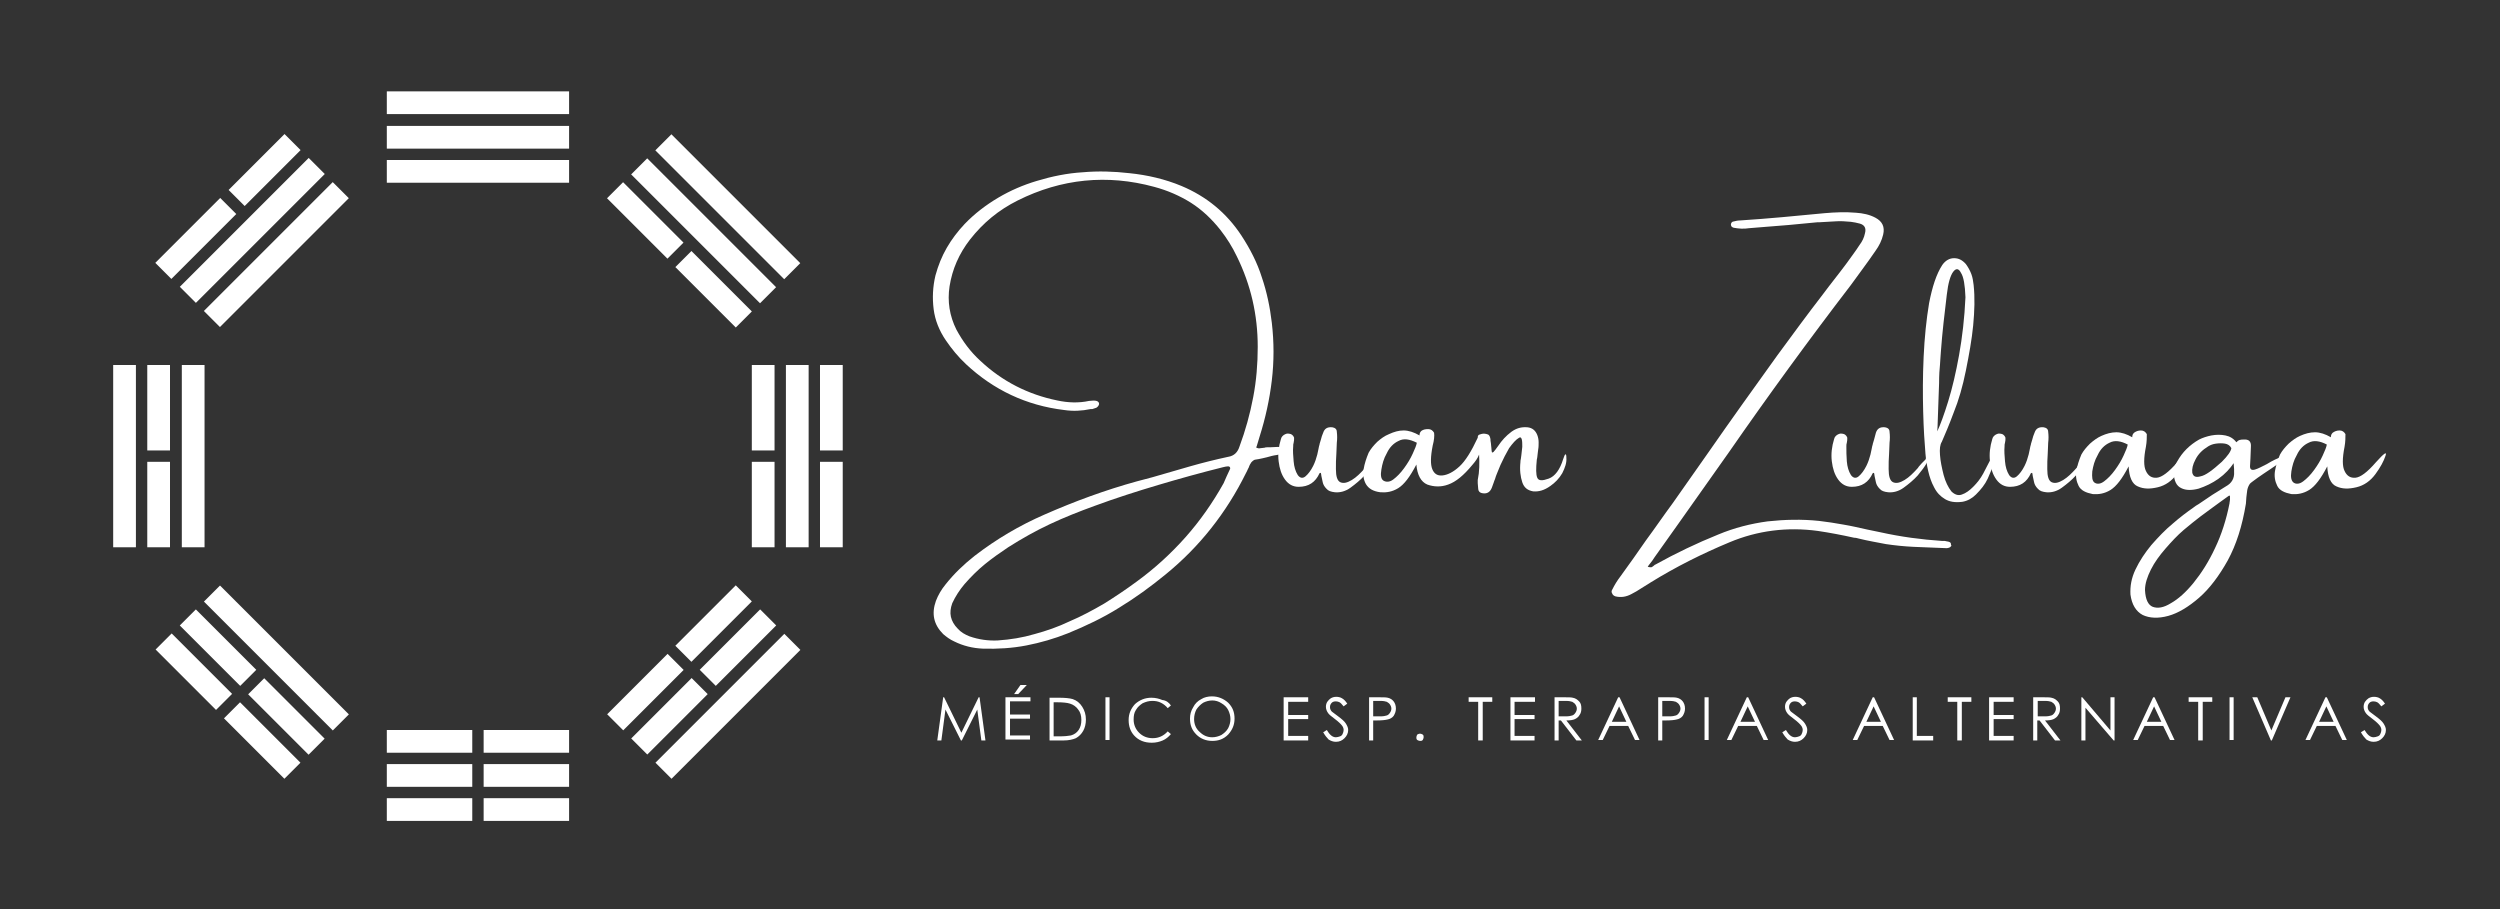 <svg xmlns="http://www.w3.org/2000/svg" xmlns:xlink="http://www.w3.org/1999/xlink" id="Layer_1" x="0px" y="0px" viewBox="0 0 550 200" style="enable-background:new 0 0 550 200;" xml:space="preserve"><rect x="0" y="0" width="550" height="200" fill="#333333" stroke="none"/><style type="text/css">	.st0{fill:#DEDEDD;}	.st1{fill:#FFFFFF;}	.st2{fill:#1E272D;}	.st3{fill:#1E272D;stroke:#1E272D;stroke-linecap:round;stroke-linejoin:round;stroke-miterlimit:10;}</style><g>	<rect x="85.1" y="20.1" class="st1" width="40.1" height="5"></rect>	<rect x="85.1" y="27.7" class="st1" width="40.1" height="5"></rect>	<rect x="85.1" y="35.2" class="st1" width="40.1" height="5"></rect>	<rect x="85.1" y="160.6" class="st1" width="18.8" height="5"></rect>	<rect x="106.4" y="160.6" class="st1" width="18.8" height="5"></rect>	<rect x="85.1" y="168.1" class="st1" width="18.8" height="5"></rect>	<rect x="106.4" y="168.1" class="st1" width="18.8" height="5"></rect>	<rect x="85.1" y="175.6" class="st1" width="18.8" height="5"></rect>	<rect x="106.4" y="175.6" class="st1" width="18.8" height="5"></rect>	<rect x="180.4" y="80.3" class="st1" width="5" height="18.8"></rect>	<rect x="180.4" y="101.6" class="st1" width="5" height="18.8"></rect>	<rect x="172.9" y="80.3" class="st1" width="5" height="40.1"></rect>	<rect x="165.4" y="80.3" class="st1" width="5" height="18.8"></rect>	<rect x="165.4" y="101.6" class="st1" width="5" height="18.8"></rect>	<rect x="40" y="80.3" class="st1" width="5" height="40.1"></rect>	<rect x="32.4" y="80.3" class="st1" width="5" height="18.8"></rect>	<rect x="32.4" y="101.6" class="st1" width="5" height="18.8"></rect>	<rect x="24.9" y="80.3" class="st1" width="5" height="40.1"></rect>			<rect x="40.2" y="138.4" transform="matrix(0.707 -0.707 0.707 0.707 -92.037 73.466)" class="st1" width="5" height="18.8"></rect>			<rect x="55.2" y="153.5" transform="matrix(0.707 -0.707 0.707 0.707 -98.279 88.537)" class="st1" width="5" height="18.8"></rect>			<rect x="45.5" y="133.1" transform="matrix(0.707 -0.707 0.707 0.707 -86.715 75.67)" class="st1" width="5" height="18.8"></rect>			<rect x="60.5" y="148.2" transform="matrix(0.707 -0.707 0.707 0.707 -92.957 90.742)" class="st1" width="5" height="18.8"></rect>			<rect x="58.3" y="124.7" transform="matrix(0.707 -0.707 0.707 0.707 -84.516 85.407)" class="st1" width="5" height="40.1"></rect>	<rect x="139.5" y="39.1" transform="matrix(0.707 -0.707 0.707 0.707 7.272 114.6)" class="st1" width="5" height="18.8"></rect>	<rect x="154.5" y="54.2" transform="matrix(0.707 -0.707 0.707 0.707 1.029 129.673)" class="st1" width="5" height="18.8"></rect>	<rect x="152.3" y="30.7" transform="matrix(0.707 -0.707 0.707 0.707 9.471 124.338)" class="st1" width="5" height="40.1"></rect>			<rect x="157.6" y="25.4" transform="matrix(0.707 -0.707 0.707 0.707 14.791 126.542)" class="st1" width="5" height="40.1"></rect>			<rect x="140.1" y="152.9" transform="matrix(0.707 -0.707 0.707 0.707 -62.953 158.745)" class="st1" width="40.1" height="5"></rect>			<rect x="137.9" y="155.1" transform="matrix(0.707 -0.707 0.707 0.707 -68.285 150.301)" class="st1" width="18.8" height="5"></rect>	<rect x="153" y="140" transform="matrix(0.707 -0.707 0.707 0.707 -53.213 156.547)" class="st1" width="18.8" height="5"></rect>			<rect x="132.6" y="149.8" transform="matrix(0.707 -0.707 0.707 0.707 -66.081 144.979)" class="st1" width="18.8" height="5"></rect>			<rect x="147.6" y="134.7" transform="matrix(0.707 -0.707 0.707 0.707 -51.012 151.185)" class="st1" width="18.8" height="5"></rect>	<rect x="40.8" y="53.5" transform="matrix(0.707 -0.707 0.707 0.707 -21.819 59.438)" class="st1" width="40.1" height="5"></rect>	<rect x="35.5" y="48.2" transform="matrix(0.707 -0.707 0.707 0.707 -19.615 54.118)" class="st1" width="40.1" height="5"></rect>	<rect x="33" y="49.9" transform="matrix(0.707 -0.707 0.707 0.707 -24.446 45.882)" class="st1" width="20.2" height="5"></rect>	<rect x="49.5" y="34.9" transform="matrix(0.707 -0.707 0.707 0.707 -9.377 52.112)" class="st1" width="17.4" height="5"></rect>	<path class="st1" d="M270.6,103.2L270.6,103.2c0.1-0.1,0-0.3,0-0.4c-0.1-0.1-0.2-0.2-0.3-0.2c-0.5,0-0.9,0.1-1.3,0.2  c-4.8,1.2-9.5,2.5-14.2,3.9c-4.7,1.4-9.4,2.9-14,4.6c-3.3,1.2-6.6,2.5-9.8,4c-3.2,1.5-6.2,3.2-9.2,5.1c-1.8,1.2-3.5,2.4-5.1,3.7  c-1.6,1.3-3.1,2.8-4.5,4.4c-1.1,1.3-2,2.7-2.7,4.2c-0.4,1.1-0.5,2.1-0.3,3c0.2,0.9,0.7,1.8,1.5,2.6c0.7,0.8,1.6,1.3,2.6,1.7  c2,0.7,4.1,1,6.2,0.9c2.8-0.2,5.4-0.6,8.1-1.4c2.6-0.7,5.2-1.6,7.7-2.8c2.6-1.1,5.2-2.5,7.6-3.9c2.4-1.5,4.8-3.1,7.1-4.8  c4-2.9,7.6-6.2,10.8-9.8c3.2-3.6,6-7.6,8.4-11.9C269.6,105.3,270.1,104.3,270.6,103.2L270.6,103.2z M282.3,98.4L282.3,98.4  c0.4,0.1,0.7,0.3,0.7,0.7c0,0.2,0,0.3-0.2,0.5c-0.1,0.1-0.3,0.2-0.5,0.2c-0.5,0.1-0.9,0.2-1.4,0.3c-0.8,0.1-1.5,0.3-2.2,0.5  c-0.8,0.2-1.3,0.3-1.8,0.4c-0.5,0.1-0.8,0.1-1,0.2c-0.2,0.1-0.4,0.3-0.6,0.5c-0.2,0.3-0.4,0.6-0.6,1.2c-0.2,0.3-0.3,0.7-0.6,1.2  c-4.3,8.7-10.2,16.2-17.7,22.3c-3.3,2.7-6.6,5.1-10.2,7.3c-3.5,2.2-7.3,4-11.2,5.6c-3,1.2-6.1,2.1-9.2,2.7  c-3.1,0.6-6.3,0.8-9.6,0.7c-2.2-0.1-4.3-0.6-6.3-1.6c-0.9-0.4-1.7-1-2.4-1.6c-2.1-2.1-2.6-4.5-1.6-7.3c0.5-1.3,1.2-2.5,2.1-3.6  c1.9-2.4,4-4.4,6.4-6.3c4.8-3.7,9.9-6.7,15.4-9.1c6.6-2.9,13.4-5.4,20.3-7.3c1.1-0.3,2.3-0.6,3.4-0.9c2.8-0.8,5.5-1.6,8.3-2.4  c2.8-0.8,5.6-1.5,8.4-2.1c1.3-0.2,2.1-1,2.5-2.3c1.3-3.5,2.3-7.1,3-10.8c0.7-3.6,1-7.4,1-11.1c0-7-1.5-13.6-4.6-19.9  c-1-2.1-2.2-4-3.6-5.8c-1.9-2.4-4-4.4-6.5-6c-2.4-1.5-5.1-2.7-8.1-3.5c-10.3-2.8-20.4-1.8-30,3c-4.2,2.1-7.6,4.9-10.5,8.6  c-2.4,3.1-3.9,6.5-4.5,10.3c-0.5,3.3,0,6.5,1.5,9.5c1.4,2.6,3.1,4.9,5.3,6.9c4.8,4.5,10.5,7.4,16.9,8.7c2.3,0.5,4.7,0.6,7,0.1  c1.5-0.2,2.2,0,2.2,0.7c-0.1,0.4-0.3,0.6-0.6,0.8c-0.3,0.1-0.6,0.2-0.9,0.3c-0.1,0-0.2,0-0.4,0c-1.9,0.4-3.8,0.5-5.8,0.2  c-8.3-1-15.5-4.4-21.6-10.1c-1.7-1.6-3.1-3.3-4.4-5.2c-1.5-2.2-2.4-4.5-2.7-6.9c-0.3-2.4-0.2-4.9,0.4-7.4c0.6-2.2,1.4-4.2,2.5-6.1  c1.1-1.9,2.4-3.6,3.9-5.2c2.2-2.3,4.7-4.2,7.4-5.8c2.7-1.6,5.5-2.8,8.5-3.7c3.3-1,6.7-1.7,10.1-1.9c3.4-0.3,6.8-0.2,10.3,0.2  c3.9,0.4,7.8,1.3,11.4,2.8c5.5,2.3,9.9,5.9,13.2,10.9c1.9,2.9,3.5,6,4.5,9.2c1.1,3.2,1.8,6.6,2.2,10c0.5,4.3,0.5,8.5,0,12.7  c-0.5,4.2-1.4,8.3-2.7,12.4c-0.2,0.7-0.4,1.4-0.6,2c0,0.1-0.1,0.2-0.1,0.2c0,0.1,0,0.1,0,0.2c0,0,0,0,0,0c0.3,0.1,0.6,0.2,0.9,0.1  c0.3,0,0.6-0.1,0.9-0.1c0.2-0.1,0.5-0.1,0.7-0.1c0.2,0,0.4,0,0.5,0C280.7,98.3,281.5,98.3,282.3,98.4"></path>	<path class="st1" d="M302.4,100.5L302.4,100.5c0.3,0,0.3,0.4-0.2,1.3c-0.4,0.8-1.1,1.7-2,2.8c-0.9,1-2,1.9-3.1,2.7  c-1.1,0.8-2.3,1.1-3.4,1c-0.9-0.1-1.5-0.3-1.9-0.8c-0.4-0.4-0.7-0.9-0.8-1.4c-0.1-0.5-0.2-1-0.3-1.4c0-0.3-0.1-0.5-0.1-0.6  c0-0.1-0.1-0.1-0.3,0c-0.9,2-2.4,3-4.6,3c-1.2,0-2.2-0.5-3-1.6c-0.8-1.1-1.2-2.4-1.4-4c-0.2-1.6,0-3.3,0.5-4.9  c0.1-0.5,0.5-0.9,1-1.1c0.4-0.2,0.8-0.1,1.2,0c0.4,0.2,0.6,0.5,0.7,0.8c0,0.4,0,0.7-0.1,1.1c-0.1,0.3-0.1,0.5-0.1,0.8  c-0.1,1,0,2.1,0.1,3.3c0.1,1.2,0.4,2.2,0.9,3c0.5,0.7,1.1,0.8,1.7,0.3c0.6-0.5,1.2-1.3,1.7-2.3c0.4-0.8,0.7-1.7,0.9-2.5  c0.2-0.8,0.3-1.5,0.4-1.9c0.1-0.2,0.1-0.3,0.1-0.4c0.1-0.4,0.2-0.7,0.3-1c0.1-0.5,0.3-1,0.5-1.5c0.3-0.9,0.9-1.3,2-1.2  c0.6,0.1,1,0.4,1,1c0.1,0.8,0.1,1.6,0,2.4c0,0.8-0.1,1.6-0.1,2.4c-0.1,1.1-0.1,2.3-0.1,3.4c0,1.6,0.3,2.6,1,2.9  c0.7,0.3,1.5,0.1,2.5-0.5c1-0.6,1.9-1.5,2.8-2.5c0.1-0.1,0.2-0.2,0.3-0.4c0.2-0.2,0.4-0.5,0.7-0.8c0.3-0.3,0.5-0.5,0.8-0.8  C302.1,100.7,302.3,100.6,302.4,100.5"></path>	<path class="st1" d="M325.4,100c-0.3,0.8-0.8,1.5-1.5,2.3c-1.9,2.3-3.6,3.7-5.3,4.3c-1.6,0.6-3.2,0.5-4.6,0  c-1.4-0.6-2.2-2.1-2.4-4.4c-1.4,2.7-2.7,4.4-4,5.2c-1.3,0.8-2.6,1-3.9,0.9c-1.6-0.2-2.6-0.8-3.2-1.8c-0.5-0.9-0.7-2-0.5-3.3  c0.2-1.2,0.6-2.4,1.1-3.6c0.5-0.9,1.1-1.6,1.9-2.4c0.8-0.7,1.6-1.3,2.6-1.7c1.1-0.5,2.1-0.8,3.2-0.8c1.1,0,2.3,0.4,3.5,1.1  c0,0,0,0,0-0.1c0-0.1,0-0.3,0.1-0.5c0.1-0.2,0.2-0.3,0.3-0.4c0.4-0.3,0.9-0.4,1.5-0.4c0.6,0,1,0.3,1.3,0.8c0.1,0.7,0,1.7-0.3,2.8  c-0.5,2.5-0.5,4.2-0.1,5.2c0.4,1,1.1,1.5,2.2,1.4c1.1-0.1,2.4-0.7,3.8-2c1.3-1.2,2.6-3.3,4-6.3c0-0.4,0.1-0.6,0.4-0.7  c0.3-0.1,0.6-0.2,1-0.2c0.3,0,0.6,0.1,0.9,0.2c0.3,0.2,0.4,0.5,0.5,1c0,0.2,0,0.5,0.1,0.9c0,0.4,0.1,0.7,0.1,1  c0,0.5,0.1,0.8,0.1,0.9c0,0.2,0.2,0.2,0.4,0c0.2-0.2,0.5-0.6,1-1.3c0.8-1.2,1.7-2.2,2.9-3.1c1.1-0.8,2.2-1.1,3.5-1  c1.1,0.1,1.8,0.7,2.2,1.7c0.2,0.5,0.3,1.1,0.3,1.6c0,0.5,0,1.1-0.1,1.6c-0.1,0.5-0.1,1.1-0.2,1.7c0,0.2-0.1,0.4-0.1,0.5  c-0.2,2-0.2,3.3,0.1,4c0.3,0.7,1.1,0.7,2.5,0.2c1.4-0.5,2.5-2,3.2-4.3c0.4-1.3,0.7-1.4,0.7-0.3c0.1,1.1-0.3,2.2-0.9,3.4  c-0.7,1.2-1.6,2.1-2.6,2.8c-1.4,1-2.6,1.3-3.8,1.2c-1.2-0.2-2-0.8-2.4-2c-0.4-1.2-0.6-2.7-0.4-4.5v-0.2c0.1-0.3,0.1-0.7,0.2-1.3  c0.1-0.6,0.1-1.2,0.2-1.8c0-0.6,0-1.2-0.1-1.6c-0.1-0.4-0.3-0.6-0.6-0.4c-0.7,0.4-1.4,1.2-2.2,2.3c-0.7,1.2-1.3,2.4-1.9,3.7  c-0.5,1.3-1,2.3-1.2,3.1c-0.1,0.2-0.2,0.5-0.3,0.8l-0.4,1.1c-0.4,1-1.1,1.4-2.1,1.2c-0.6-0.1-0.9-0.5-0.9-1c0-0.4-0.1-0.8-0.1-1.2  v-0.7C325.5,103.7,325.5,101.9,325.4,100 M304.3,105.7L304.3,105.7c0.6,0.4,1.4,0.4,2.2-0.2c0.8-0.6,1.6-1.4,2.4-2.5  c0.8-1.1,1.4-2.1,1.9-3.2c0.5-1.1,0.8-1.8,0.9-2.4c-1.6-0.8-2.9-1-4-0.4c-1.1,0.5-2,1.4-2.6,2.7c-0.7,1.2-1,2.4-1.2,3.6  C303.7,104.5,303.8,105.3,304.3,105.7"></path>	<path class="st1" d="M429,119.3L429,119.3c0.1,0.1,0.2,0.2,0.2,0.3c0,0.1,0,0.3,0.1,0.4c0,0.1,0,0.1-0.1,0.2  c-0.1,0.1-0.1,0.1-0.2,0.2c-0.2,0.1-0.5,0.2-0.7,0.2c-2.5-0.1-4.9-0.2-7.4-0.3c-2-0.1-4-0.3-6-0.6c-2-0.4-3.9-0.7-5.9-1.2  c-0.4-0.1-0.7-0.2-1.1-0.2c-2.7-0.6-5.3-1.1-8-1.5c-6.7-0.9-13.2-0.1-19.4,2.5c-6,2.5-11.8,5.4-17.3,8.8c-1.1,0.7-2.1,1.3-3.2,2  c-0.4,0.2-0.7,0.4-1.1,0.6c-1.1,0.6-2.3,0.8-3.5,0.5c-0.3-0.1-0.6-0.3-0.7-0.6c-0.2-0.3-0.2-0.6,0-0.9c0.5-1,1.1-2,1.8-2.9  c1.9-2.6,3.8-5.3,5.6-7.9c2-2.7,3.9-5.5,5.9-8.2c2.6-3.7,5.2-7.4,7.8-11.1c5-7.2,10.1-14.3,15.2-21.4c3.3-4.5,6.6-9,10-13.4  c1.7-2.3,3.5-4.5,5.2-6.8c1-1.4,2-2.7,2.9-4.1c0.6-0.8,1-1.6,1.2-2.6c0.3-1.1-0.1-1.8-1.1-2.1c-0.7-0.2-1.3-0.3-2-0.4  c-1.1-0.1-2.3-0.2-3.5-0.1c-1.2,0.1-2.3,0.1-3.5,0.2c-0.2,0-0.3,0-0.4,0c-2.1,0.2-4.2,0.4-6.3,0.6c-2.9,0.2-5.8,0.5-8.7,0.7  c-1.2,0.2-2.3,0.1-3.4-0.1c-0.2-0.1-0.3-0.1-0.4-0.2c-0.1-0.1-0.2-0.3-0.2-0.5c0-0.2,0.1-0.4,0.2-0.5c0.1-0.1,0.3-0.2,0.5-0.2  c0.4-0.1,0.8-0.2,1.3-0.2c6.2-0.4,12.4-1,18.6-1.6c2.3-0.2,4.6-0.3,6.9-0.1c1.5,0.1,3,0.4,4.3,1.1c1.5,0.8,2.1,2,1.7,3.7  c-0.3,1.3-0.9,2.5-1.7,3.6c-1.7,2.5-3.6,5-5.4,7.5c-9.2,12-18.1,24.2-26.7,36.6c-3.7,5.2-7.4,10.5-11.1,15.7  c-1.8,2.5-3.6,5.1-5.4,7.6c-0.3,0.5-0.6,0.9-1,1.4c-0.2,0.2-0.3,0.4-0.5,0.7c0.3,0.1,0.6,0.1,0.8,0.1c0.2-0.1,0.4-0.2,0.6-0.4  c0.1-0.1,0.2-0.2,0.3-0.2c4.5-2.5,9.1-4.7,13.8-6.6c3.6-1.5,7.2-2.4,10.9-2.9c3.7-0.4,7.5-0.5,11.3-0.1c1.8,0.2,3.6,0.5,5.3,0.8  c1.8,0.3,3.5,0.7,5.3,1.1c1,0.2,1.9,0.4,2.9,0.6c4.5,1,9,1.6,13.5,1.9h0.3c0.3,0,0.5,0,0.8,0.1C428.5,119.1,428.8,119.2,429,119.3"></path>	<path class="st1" d="M424.1,100.5L424.1,100.5c0.3,0,0.3,0.4-0.2,1.3c-0.4,0.8-1.1,1.7-2,2.8c-0.9,1-2,1.9-3.1,2.7  c-1.1,0.8-2.3,1.1-3.4,1c-0.9-0.1-1.5-0.3-1.9-0.8c-0.4-0.4-0.7-0.9-0.8-1.4c-0.1-0.5-0.2-1-0.3-1.4c0-0.3-0.1-0.5-0.1-0.6  c0-0.1-0.1-0.1-0.3,0c-0.9,2-2.4,3-4.6,3c-1.2,0-2.2-0.5-3-1.6c-0.8-1.1-1.2-2.4-1.4-4c-0.2-1.6,0-3.3,0.5-4.9  c0.1-0.5,0.5-0.9,1-1.1c0.4-0.2,0.8-0.1,1.2,0c0.4,0.2,0.6,0.5,0.7,0.8c0,0.4,0,0.7-0.1,1.1c-0.1,0.3-0.1,0.5-0.1,0.8  c0,1,0,2.1,0.1,3.3c0.1,1.2,0.4,2.2,0.9,3c0.5,0.7,1.1,0.8,1.7,0.3c0.6-0.5,1.2-1.3,1.7-2.3c0.4-0.8,0.7-1.7,0.9-2.5  c0.2-0.8,0.3-1.5,0.4-1.9c0.1-0.2,0.1-0.3,0.1-0.4c0.1-0.4,0.2-0.7,0.3-1c0.1-0.5,0.3-1,0.4-1.5c0.3-0.9,0.9-1.3,2-1.2  c0.6,0.1,1,0.4,1,1c0.1,0.8,0.1,1.6,0,2.4c0,0.8-0.1,1.6-0.1,2.4c-0.1,1.1-0.1,2.3-0.1,3.4c0,1.6,0.3,2.6,1,2.9  c0.7,0.3,1.5,0.1,2.5-0.5c1-0.6,1.9-1.5,2.8-2.5c0.1-0.1,0.2-0.2,0.3-0.4c0.2-0.2,0.4-0.5,0.7-0.8c0.3-0.3,0.5-0.5,0.8-0.8  C423.7,100.7,423.9,100.6,424.1,100.5"></path>	<path class="st1" d="M426.8,80.2L426.8,80.2c-0.1,0.9-0.2,2.3-0.2,4.1c-0.1,1.8-0.1,3.7-0.2,5.6c-0.1,2.1-0.1,3.8-0.2,5  c0.7-1.5,1.5-3.7,2.4-6.6c0.9-2.9,1.7-6.3,2.4-10.2c0.7-3.9,1.2-8.2,1.4-12.7c-0.1-2.7-0.4-4.5-1-5.4c-0.5-1-1.1-1-1.7-0.2  c-0.6,0.8-1.1,2.4-1.4,5c-0.5,4.2-1,8.3-1.3,12.5C426.9,78.1,426.9,79.2,426.8,80.2 M437.8,101.3L437.8,101.3  c0.2-0.6,0.5-0.8,0.8-0.8c0.3,0,0.4,0.3,0.3,0.8c-0.5,1.4-1,2.7-1.6,4c-0.6,1.3-1.5,2.4-2.6,3.5c-0.8,0.8-1.8,1.4-3,1.6  c-1.6,0.2-2.8,0-3.8-0.6c-1-0.6-1.8-1.4-2.4-2.6c-0.6-1.1-1-2.3-1.3-3.6c-0.3-1.3-0.5-2.6-0.6-3.8c-0.2-2.3-0.4-5.4-0.5-9.2  c-0.1-3.8-0.1-7.8,0.1-12.1c0.2-4.3,0.6-8.2,1.2-11.8c0.7-3.6,1.6-6.4,2.9-8.4c0.7-1,1.6-1.5,2.6-1.5c1,0,1.8,0.4,2.6,1.3  c0.5,0.7,0.9,1.4,1.2,2.2c0.3,0.8,0.4,1.6,0.5,2.4c0.3,2.8,0.2,5.7-0.1,8.9c-0.3,3.1-0.9,6.4-1.6,9.9c-0.7,3.5-1.6,6.6-2.7,9.3  c-1,2.7-1.9,4.8-2.6,6.4c-0.4,0.6-0.5,1.6-0.4,2.9c0.1,1.4,0.4,2.8,0.8,4.4c0.4,1.5,1,2.7,1.7,3.6c0.7,0.7,1.5,1,2.3,0.7  c0.9-0.3,1.7-0.9,2.5-1.7c0.9-0.9,1.6-1.8,2.2-2.9C436.9,103,437.4,102.1,437.8,101.3"></path>	<path class="st1" d="M458.9,100.5L458.9,100.5c0.3,0,0.3,0.4-0.2,1.3c-0.4,0.8-1.1,1.7-2,2.8c-0.9,1-2,1.9-3.1,2.7  c-1.1,0.8-2.3,1.1-3.4,1c-0.9-0.1-1.5-0.3-1.9-0.8c-0.4-0.4-0.7-0.9-0.8-1.4c-0.1-0.5-0.2-1-0.3-1.4c0-0.3-0.1-0.5-0.1-0.6  c0-0.1-0.1-0.1-0.3,0c-0.9,2-2.4,3-4.6,3c-1.2,0-2.2-0.5-3-1.6c-0.8-1.1-1.2-2.4-1.4-4c-0.2-1.6,0-3.3,0.5-4.9  c0.1-0.5,0.5-0.9,1-1.1c0.4-0.2,0.8-0.1,1.2,0c0.4,0.2,0.6,0.5,0.7,0.8c0,0.4,0,0.7-0.1,1.1c-0.1,0.3-0.1,0.5-0.1,0.8  c-0.1,1,0,2.1,0.1,3.3c0.1,1.2,0.4,2.2,0.9,3c0.5,0.7,1.1,0.8,1.7,0.3c0.6-0.5,1.2-1.3,1.7-2.3c0.4-0.8,0.7-1.7,0.9-2.5  c0.2-0.8,0.3-1.5,0.4-1.9c0.1-0.2,0.1-0.3,0.1-0.4c0.1-0.4,0.2-0.7,0.3-1c0.1-0.5,0.3-1,0.5-1.5c0.3-0.9,0.9-1.3,2-1.2  c0.6,0.1,1,0.4,1,1c0.1,0.8,0.1,1.6,0,2.4c0,0.8-0.1,1.6-0.1,2.4c-0.1,1.1-0.1,2.3-0.1,3.4c0,1.6,0.3,2.6,1,2.9  c0.7,0.3,1.5,0.1,2.5-0.5c1-0.6,1.9-1.5,2.8-2.5c0.1-0.1,0.2-0.2,0.3-0.4c0.2-0.2,0.4-0.5,0.7-0.8c0.3-0.3,0.5-0.5,0.8-0.8  C458.6,100.7,458.8,100.6,458.9,100.5"></path>	<path class="st1" d="M460.7,106.1L460.7,106.1c0.6,0.5,1.4,0.4,2.2-0.2c0.8-0.6,1.6-1.4,2.4-2.5c0.8-1.1,1.4-2.1,1.9-3.2  c0.5-1.1,0.8-1.8,0.9-2.4c-1.5-0.8-2.9-1-4-0.4c-1.1,0.5-2,1.4-2.6,2.7c-0.7,1.2-1,2.4-1.2,3.6C460.2,105,460.3,105.7,460.7,106.1   M481.1,100.3c-0.4,1.2-1.1,2.5-2.2,4c-1.1,1.5-2.5,2.5-4.2,2.9c-1.7,0.4-3.1,0.4-4.4-0.2c-1.2-0.5-1.9-2-2-4.4  c-1.4,2.7-2.7,4.4-4,5.2c-1.3,0.8-2.6,1-3.9,0.9c-1.5-0.3-2.6-0.8-3.1-1.8c-0.5-1-0.7-2.1-0.5-3.3c0.2-1.2,0.6-2.4,1.1-3.6  c0.5-0.9,1.1-1.6,1.9-2.4c0.8-0.7,1.6-1.3,2.5-1.7c1.1-0.5,2.2-0.8,3.3-0.8c1.1,0,2.3,0.4,3.5,1.1c0,0,0,0,0-0.1  c0-0.1,0-0.3,0.1-0.5c0.1-0.2,0.2-0.3,0.3-0.4c0.4-0.3,0.9-0.5,1.5-0.5c0.6,0,1,0.3,1.3,0.8c0,0.7,0,1.7-0.2,2.8  c-0.5,2.5-0.5,4.3,0,5.3c0.5,1.1,1.3,1.6,2.4,1.5c1.1-0.1,2.6-1.2,4.5-3.4C480.7,99.7,481.4,99.2,481.1,100.3"></path>	<path class="st1" d="M490.5,110.7L490.5,110.7c0,0,0-0.1,0-0.1c0-0.2,0.1-0.4,0.1-0.7c0-0.3,0-0.5,0-0.7c0-0.2-0.2-0.2-0.3-0.1  c-1.3,0.9-2.6,1.9-4,2.9c-0.8,0.6-1.6,1.2-2.3,1.7c-1,0.8-2.2,1.7-3.6,2.9c-1.4,1.2-2.7,2.6-4,4.1c-1.3,1.5-2.4,3-3.2,4.6  c-0.8,1.6-1.3,3.1-1.3,4.5c0.1,2.1,0.7,3.3,1.7,3.7c1.1,0.4,2.4,0.2,4-0.8c1.6-0.9,3.3-2.4,5-4.5c1.7-2.1,3.3-4.6,4.7-7.6  C488.7,117.7,489.8,114.3,490.5,110.7 M488.8,101.6L488.8,101.6c1.3-1.3,2-2.3,2.1-3c-0.3-0.6-0.8-0.9-1.4-1c-0.6-0.1-1.3-0.1-2,0  c-0.7,0.1-1.2,0.3-1.7,0.6c-1.3,0.8-2.2,1.7-2.8,2.9c-0.6,1.1-0.8,2.1-0.7,2.9c0.2,0.8,0.7,1.1,1.8,0.8  C485.2,104.6,486.7,103.5,488.8,101.6 M502,100.5L502,100.5c0.3-0.1,0.5-0.1,0.7-0.1c0.2,0,0.3,0.1,0.3,0.2c0,0.1-0.2,0.3-0.5,0.5  c-0.2,0.1-0.3,0.2-0.5,0.4c-0.7,0.5-1.6,1.1-2.5,1.7c-1,0.7-2,1.3-2.8,1.9c-0.8,0.6-1.4,1-1.7,1.3c-0.3,0.4-0.5,0.9-0.6,1.4  c-0.1,0.5-0.1,1-0.2,1.6c0,0.5-0.1,0.9-0.1,1.4c-0.8,4.9-2.1,9-4,12.5c-1.9,3.4-4,6.2-6.3,8.2c-2.3,2-4.6,3.4-6.8,4  c-2.2,0.6-4.1,0.5-5.6-0.2c-1.5-0.8-2.4-2.3-2.7-4.5c-0.1-1.8,0.2-3.6,1.1-5.5c0.9-1.9,2.1-3.7,3.5-5.4c1.5-1.7,3-3.3,4.7-4.7  c1.6-1.4,3.2-2.6,4.5-3.5c0.4-0.3,0.8-0.6,1.2-0.8c2-1.4,4-2.7,6-3.9c1.3-0.7,1.9-1.8,1.8-3.2v-0.6c0-0.4-0.1-0.8-0.1-1.3  c-0.8,1.2-1.9,2.4-3.3,3.4c-1.4,1-2.9,1.7-4.4,2.2c-1.5,0.4-2.8,0.4-3.8-0.1c-1.1-0.5-1.6-1.6-1.7-3.4c0-0.9,0.3-1.7,0.8-2.5  c1.1-2,2.7-3.6,4.8-4.8c0.8-0.4,1.7-0.7,2.7-0.9c1.1-0.2,2.1-0.2,3.1,0c1,0.2,1.8,0.7,2.4,1.5c0.2-0.2,0.4-0.4,0.7-0.5  c0.3-0.1,0.6-0.1,0.8-0.1h0.1c1.1-0.1,1.7,0.4,1.6,1.6c0,0.8-0.1,1.6-0.1,2.5c0,0.6-0.1,1.2-0.1,1.8c0,0.7,0.4,0.9,1.1,0.7  c0.7-0.2,1.6-0.7,2.6-1.2C500,101.3,501.1,100.8,502,100.5"></path>	<path class="st1" d="M504.5,106.1L504.5,106.1c0.6,0.5,1.4,0.4,2.2-0.2c0.8-0.6,1.6-1.4,2.4-2.5c0.8-1.1,1.4-2.1,1.9-3.2  c0.5-1.1,0.8-1.8,0.9-2.4c-1.5-0.8-2.9-1-4-0.4c-1.1,0.5-2,1.4-2.6,2.7c-0.7,1.2-1,2.4-1.2,3.6C503.9,105,504.1,105.7,504.5,106.1   M524.8,100.3c-0.4,1.2-1.1,2.5-2.2,4c-1.1,1.5-2.5,2.5-4.2,2.9c-1.7,0.4-3.1,0.4-4.4-0.2c-1.2-0.5-1.9-2-2-4.4  c-1.4,2.7-2.7,4.4-4,5.2c-1.3,0.8-2.6,1-3.9,0.9c-1.5-0.3-2.6-0.8-3.1-1.8c-0.5-1-0.7-2.1-0.5-3.3c0.2-1.2,0.6-2.4,1.1-3.6  c0.5-0.9,1.1-1.6,1.9-2.4c0.8-0.7,1.6-1.3,2.5-1.7c1.1-0.5,2.2-0.8,3.3-0.8c1.1,0,2.3,0.4,3.5,1.1c0,0,0,0,0-0.1  c0-0.1,0-0.3,0.1-0.5c0.1-0.2,0.2-0.3,0.3-0.4c0.4-0.3,0.9-0.5,1.5-0.5c0.6,0,1,0.3,1.3,0.8c0,0.7,0,1.7-0.2,2.8  c-0.5,2.5-0.5,4.3,0,5.3c0.5,1.1,1.3,1.6,2.4,1.5c1.1-0.1,2.6-1.2,4.5-3.4C524.5,99.7,525.2,99.2,524.8,100.3"></path>	<polygon class="st1" points="206.2,162.9 207.5,153.4 207.7,153.4 211.5,161.2 215.3,153.4 215.5,153.4 216.8,162.9 215.9,162.9   215,156.1 211.6,162.9 211.4,162.9 208,156.1 207.1,162.9  "></polygon>	<path class="st1" d="M221.3,153.4h5.4v0.9h-4.5v2.9h4.4v0.9h-4.4v3.7h4.4v0.9h-5.4V153.4z M224.5,150.7h1.4l-1.9,2h-0.9  L224.5,150.7z"></path>	<path class="st1" d="M230.9,162.9v-9.4h2c1.4,0,2.4,0.1,3.1,0.3c0.9,0.3,1.6,0.9,2.1,1.7c0.5,0.8,0.8,1.7,0.8,2.8  c0,0.9-0.2,1.8-0.6,2.5c-0.4,0.7-0.9,1.2-1.6,1.6c-0.7,0.3-1.6,0.5-2.7,0.5H230.9z M231.8,162h1.1c1.3,0,2.2-0.1,2.7-0.2  c0.7-0.2,1.3-0.6,1.7-1.2c0.4-0.6,0.6-1.3,0.6-2.2c0-0.9-0.2-1.7-0.7-2.3c-0.4-0.6-1.1-1.1-1.8-1.3c-0.6-0.2-1.6-0.3-2.9-0.3h-0.7  V162z"></path>	<rect x="243.2" y="153.4" class="st1" width="0.9" height="9.4"></rect>	<path class="st1" d="M257.6,155.2l-0.7,0.6c-0.4-0.5-0.9-0.9-1.5-1.2c-0.6-0.3-1.2-0.4-1.9-0.4c-0.8,0-1.4,0.2-2.1,0.5  c-0.6,0.4-1.1,0.8-1.5,1.5c-0.4,0.6-0.5,1.3-0.5,2.1c0,1.1,0.4,2.1,1.2,2.9c0.8,0.8,1.8,1.2,3,1.2c1.3,0,2.4-0.5,3.3-1.5l0.7,0.6  c-0.5,0.6-1.1,1.1-1.8,1.4c-0.7,0.3-1.5,0.5-2.4,0.5c-1.6,0-2.9-0.5-3.9-1.6c-0.8-0.9-1.2-2-1.2-3.4c0-1.4,0.5-2.5,1.4-3.5  c1-0.9,2.2-1.4,3.6-1.4c0.9,0,1.7,0.2,2.4,0.5C256.6,154.1,257.2,154.6,257.6,155.2"></path>	<path class="st1" d="M266.6,153.2c1.4,0,2.6,0.5,3.6,1.4c1,1,1.4,2.1,1.4,3.5c0,1.4-0.5,2.5-1.4,3.5c-1,1-2.1,1.4-3.5,1.4  c-1.4,0-2.6-0.5-3.5-1.4c-1-1-1.4-2.1-1.4-3.5c0-0.9,0.2-1.7,0.7-2.5c0.4-0.8,1-1.4,1.8-1.8C264.9,153.4,265.8,153.2,266.6,153.2   M266.7,154.1c-0.7,0-1.4,0.2-2,0.5c-0.6,0.4-1.1,0.9-1.5,1.5c-0.3,0.6-0.5,1.3-0.5,2.1c0,1.1,0.4,2.1,1.2,2.8  c0.8,0.8,1.7,1.2,2.8,1.2c0.7,0,1.4-0.2,2-0.5c0.6-0.4,1.1-0.8,1.5-1.5c0.3-0.6,0.5-1.3,0.5-2c0-0.7-0.2-1.4-0.5-2  c-0.3-0.6-0.8-1.1-1.5-1.5C268.1,154.3,267.4,154.1,266.7,154.1"></path>	<polygon class="st1" points="282.4,153.4 287.8,153.4 287.8,154.4 283.4,154.4 283.4,157.3 287.8,157.3 287.8,158.2 283.4,158.2   283.4,161.9 287.8,161.9 287.8,162.9 282.4,162.9  "></polygon>	<path class="st1" d="M291.1,161.1l0.8-0.5c0.6,1,1.2,1.6,2,1.6c0.3,0,0.6-0.1,0.9-0.2c0.3-0.1,0.5-0.3,0.6-0.6  c0.1-0.2,0.2-0.5,0.2-0.8c0-0.3-0.1-0.6-0.3-0.9c-0.3-0.4-0.8-0.9-1.6-1.5c-0.8-0.6-1.3-1-1.5-1.3c-0.3-0.4-0.5-0.9-0.5-1.4  c0-0.4,0.1-0.8,0.3-1.1c0.2-0.3,0.5-0.6,0.8-0.8c0.4-0.2,0.7-0.3,1.2-0.3c0.4,0,0.9,0.1,1.2,0.3c0.4,0.2,0.8,0.6,1.2,1.2l-0.8,0.6  c-0.4-0.5-0.7-0.8-0.9-0.9s-0.5-0.2-0.8-0.2c-0.4,0-0.7,0.1-0.9,0.3c-0.2,0.2-0.4,0.5-0.4,0.9c0,0.2,0,0.4,0.1,0.6  c0.1,0.2,0.2,0.4,0.5,0.6c0.1,0.1,0.5,0.4,1.2,0.9c0.8,0.6,1.4,1.1,1.7,1.6c0.3,0.5,0.5,0.9,0.5,1.4c0,0.7-0.3,1.3-0.8,1.8  c-0.5,0.5-1.1,0.8-1.9,0.8c-0.6,0-1.1-0.2-1.6-0.5C291.9,162.3,291.5,161.8,291.1,161.1"></path>	<path class="st1" d="M301.2,153.4h1.9c1.1,0,1.8,0,2.2,0.1c0.5,0.1,1,0.4,1.3,0.8c0.3,0.4,0.5,0.9,0.5,1.6c0,0.6-0.2,1.1-0.5,1.6  c-0.3,0.4-0.8,0.7-1.4,0.8c-0.4,0.1-1.2,0.2-2.4,0.2h-0.7v4.4h-0.9V153.4z M302.1,154.4v3.2l1.6,0c0.6,0,1.1-0.1,1.4-0.2  c0.3-0.1,0.5-0.3,0.7-0.6c0.2-0.3,0.3-0.6,0.3-0.9c0-0.3-0.1-0.6-0.3-0.9c-0.2-0.3-0.4-0.4-0.7-0.6c-0.3-0.1-0.7-0.2-1.4-0.2H302.1  z"></path>	<path class="st1" d="M312.4,161.4c0.2,0,0.4,0.1,0.6,0.2c0.2,0.2,0.2,0.3,0.2,0.6c0,0.2-0.1,0.4-0.2,0.6c-0.2,0.2-0.3,0.2-0.6,0.2  c-0.2,0-0.4-0.1-0.6-0.2c-0.2-0.2-0.2-0.3-0.2-0.6c0-0.2,0.1-0.4,0.2-0.6C312,161.5,312.2,161.4,312.4,161.4"></path>	<polygon class="st1" points="323.1,154.4 323.1,153.4 328.3,153.4 328.3,154.4 326.2,154.4 326.2,162.9 325.2,162.9 325.2,154.4    "></polygon>	<polygon class="st1" points="332.3,153.4 337.7,153.4 337.7,154.4 333.2,154.4 333.2,157.3 337.6,157.3 337.6,158.2 333.2,158.2   333.2,161.9 337.6,161.9 337.6,162.9 332.3,162.9  "></polygon>	<path class="st1" d="M342,153.4h1.9c1,0,1.8,0,2.1,0.1c0.6,0.1,1,0.4,1.4,0.8c0.4,0.4,0.5,0.9,0.5,1.6c0,0.5-0.1,1-0.4,1.4  c-0.2,0.4-0.6,0.7-1,0.9c-0.4,0.2-1.1,0.3-1.9,0.3l3.4,4.4h-1.2l-3.4-4.4h-0.5v4.4H342V153.4z M342.9,154.4v3.2l1.6,0  c0.6,0,1.1-0.1,1.4-0.2c0.3-0.1,0.5-0.3,0.7-0.6c0.2-0.3,0.3-0.6,0.3-0.9c0-0.3-0.1-0.6-0.3-0.9c-0.2-0.3-0.4-0.4-0.7-0.6  c-0.3-0.1-0.7-0.2-1.4-0.2H342.9z"></path>	<path class="st1" d="M356.3,153.4l4.4,9.4h-1l-1.5-3.1h-4.1l-1.5,3.1h-1l4.4-9.4H356.3z M356.2,155.4l-1.6,3.4h3.2L356.2,155.4z"></path>	<path class="st1" d="M364.8,153.4h1.9c1.1,0,1.8,0,2.2,0.1c0.5,0.1,1,0.4,1.3,0.8c0.3,0.4,0.5,0.9,0.5,1.6c0,0.6-0.2,1.1-0.5,1.6  c-0.3,0.4-0.8,0.7-1.4,0.8c-0.4,0.1-1.2,0.2-2.4,0.2h-0.7v4.4h-0.9V153.4z M365.7,154.4v3.2l1.6,0c0.6,0,1.1-0.1,1.4-0.2  c0.3-0.1,0.5-0.3,0.7-0.6c0.2-0.3,0.3-0.6,0.3-0.9c0-0.3-0.1-0.6-0.3-0.9c-0.2-0.3-0.4-0.4-0.7-0.6c-0.3-0.1-0.7-0.2-1.4-0.2H365.7  z"></path>	<rect x="375" y="153.4" class="st1" width="0.9" height="9.4"></rect>	<path class="st1" d="M384.6,153.4l4.4,9.4h-1l-1.5-3.1h-4.1l-1.5,3.1h-1l4.4-9.4H384.6z M384.5,155.4l-1.6,3.4h3.2L384.5,155.4z"></path>	<path class="st1" d="M392.1,161.1l0.8-0.5c0.6,1,1.2,1.6,2,1.6c0.3,0,0.6-0.1,0.9-0.2c0.3-0.1,0.5-0.3,0.6-0.6  c0.1-0.2,0.2-0.5,0.2-0.8c0-0.3-0.1-0.6-0.3-0.9c-0.3-0.4-0.8-0.9-1.6-1.5c-0.8-0.6-1.3-1-1.5-1.3c-0.3-0.4-0.5-0.9-0.5-1.4  c0-0.4,0.1-0.8,0.3-1.1c0.2-0.3,0.5-0.6,0.8-0.8c0.4-0.2,0.7-0.3,1.2-0.3c0.4,0,0.9,0.1,1.2,0.3c0.4,0.2,0.8,0.6,1.2,1.2l-0.8,0.6  c-0.4-0.5-0.7-0.8-0.9-0.9c-0.2-0.1-0.5-0.2-0.8-0.2c-0.4,0-0.7,0.1-0.9,0.3c-0.2,0.2-0.4,0.5-0.4,0.9c0,0.2,0,0.4,0.1,0.6  c0.1,0.2,0.2,0.4,0.5,0.6c0.1,0.1,0.5,0.4,1.2,0.9c0.8,0.6,1.4,1.1,1.7,1.6c0.3,0.5,0.5,0.9,0.5,1.4c0,0.7-0.3,1.3-0.8,1.8  c-0.5,0.5-1.1,0.8-1.9,0.8c-0.6,0-1.1-0.2-1.6-0.5C392.9,162.3,392.5,161.8,392.1,161.1"></path>	<path class="st1" d="M412.3,153.4l4.4,9.4h-1l-1.5-3.1h-4.1l-1.5,3.1h-1l4.4-9.4H412.3z M412.2,155.4l-1.6,3.4h3.2L412.2,155.4z"></path>	<polygon class="st1" points="420.8,153.4 421.7,153.4 421.7,161.9 425.3,161.9 425.3,162.9 420.8,162.9  "></polygon>	<polygon class="st1" points="428.5,154.4 428.5,153.4 433.7,153.4 433.7,154.4 431.6,154.4 431.6,162.9 430.6,162.9 430.6,154.4    "></polygon>	<polygon class="st1" points="437.6,153.4 443,153.4 443,154.4 438.6,154.4 438.6,157.3 443,157.3 443,158.2 438.6,158.2   438.6,161.9 443,161.9 443,162.9 437.6,162.9  "></polygon>	<path class="st1" d="M447.3,153.4h1.9c1,0,1.8,0,2.1,0.1c0.6,0.1,1,0.4,1.4,0.8c0.4,0.4,0.5,0.9,0.5,1.6c0,0.5-0.1,1-0.4,1.4  c-0.2,0.4-0.6,0.7-1,0.9c-0.4,0.2-1.1,0.3-1.9,0.3l3.4,4.4h-1.2l-3.4-4.4h-0.5v4.4h-0.9V153.4z M448.3,154.4v3.2l1.6,0  c0.6,0,1.1-0.1,1.4-0.2c0.3-0.1,0.5-0.3,0.7-0.6c0.2-0.3,0.3-0.6,0.3-0.9c0-0.3-0.1-0.6-0.3-0.9c-0.2-0.3-0.4-0.4-0.7-0.6  c-0.3-0.1-0.7-0.2-1.4-0.2H448.3z"></path>	<polygon class="st1" points="457.9,162.9 457.9,153.4 458.1,153.4 464.3,160.7 464.3,153.4 465.2,153.4 465.2,162.9 465,162.9   458.8,155.7 458.8,162.9  "></polygon>	<path class="st1" d="M474,153.4l4.4,9.4h-1l-1.5-3.1h-4.1l-1.5,3.1h-1l4.4-9.4H474z M473.9,155.4l-1.6,3.4h3.2L473.9,155.4z"></path>	<polygon class="st1" points="481.5,154.4 481.5,153.4 486.7,153.4 486.7,154.4 484.6,154.4 484.6,162.9 483.6,162.9 483.6,154.4    "></polygon>	<rect x="490.5" y="153.4" class="st1" width="0.9" height="9.4"></rect>	<polygon class="st1" points="495.5,153.4 496.6,153.4 499.7,160.7 502.8,153.4 503.9,153.4 499.8,162.9 499.6,162.9  "></polygon>	<path class="st1" d="M511.9,153.4l4.4,9.4h-1l-1.5-3.1h-4.1l-1.5,3.1h-1l4.4-9.4H511.9z M511.8,155.4l-1.6,3.4h3.2L511.8,155.4z"></path>	<path class="st1" d="M519.4,161.1l0.8-0.5c0.6,1,1.2,1.6,2,1.6c0.3,0,0.6-0.1,0.9-0.2c0.3-0.1,0.5-0.3,0.6-0.6  c0.1-0.2,0.2-0.5,0.2-0.8c0-0.3-0.1-0.6-0.3-0.9c-0.3-0.4-0.8-0.9-1.6-1.5c-0.8-0.6-1.3-1-1.5-1.3c-0.3-0.4-0.5-0.9-0.5-1.4  c0-0.4,0.1-0.8,0.3-1.1c0.2-0.3,0.5-0.6,0.8-0.8c0.4-0.2,0.7-0.3,1.2-0.3c0.4,0,0.9,0.1,1.2,0.3c0.4,0.2,0.8,0.6,1.2,1.2l-0.8,0.6  c-0.4-0.5-0.7-0.8-0.9-0.9c-0.2-0.1-0.5-0.2-0.8-0.2c-0.4,0-0.7,0.1-0.9,0.3c-0.2,0.2-0.4,0.5-0.4,0.9c0,0.2,0,0.4,0.1,0.6  c0.1,0.2,0.2,0.4,0.5,0.6c0.1,0.1,0.5,0.4,1.2,0.9c0.8,0.6,1.4,1.1,1.7,1.6c0.3,0.5,0.5,0.9,0.5,1.4c0,0.7-0.3,1.3-0.8,1.8  c-0.5,0.5-1.1,0.8-1.9,0.8c-0.6,0-1.1-0.2-1.6-0.5C520.2,162.3,519.8,161.8,519.4,161.1"></path></g></svg>